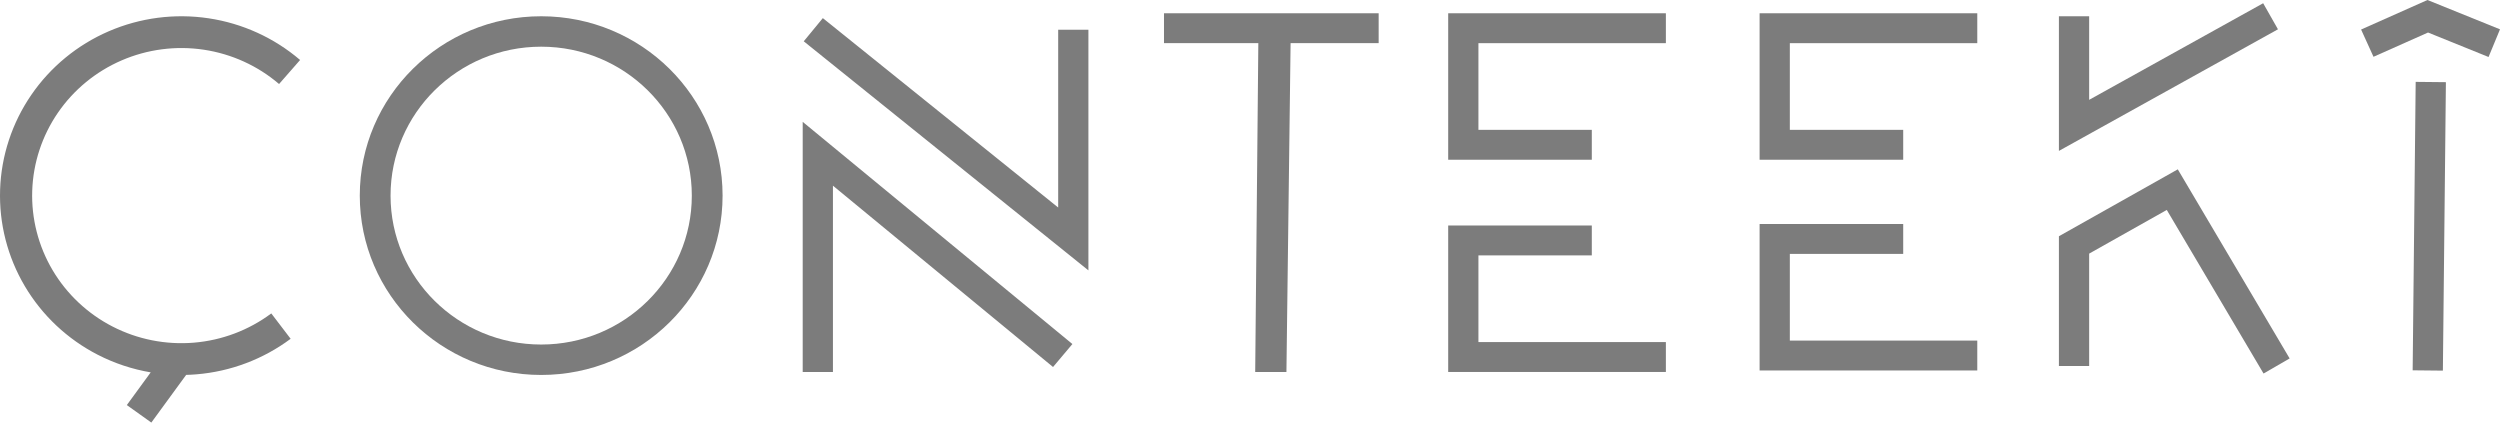 <?xml version="1.0" encoding="UTF-8"?> <svg xmlns="http://www.w3.org/2000/svg" width="1201" height="203" viewBox="0 0 1201 203" fill="none"><path d="M1166.16 0L1134.27 14.189L1140.23 27.284L1166.43 15.625L1195.5 27.382L1201 14.091L1166.16 0Z" fill="#7C7C7C"></path><path d="M1094.33 14.073L1087.22 1.552L1003.63 47.959V7.813H989.101V72.492L1094.33 14.073Z" fill="#7C7C7C"></path><path d="M695.711 6.377H800.286V20.736H710.236V62.379H764.702V76.739H695.711V6.377Z" fill="#7C7C7C"></path><path d="M695.711 178.693H800.286V164.333H710.236V122.69H764.702V108.33H695.711V178.693Z" fill="#7C7C7C"></path><path d="M845.311 6.377V76.739H914.301V62.379H859.835V20.736H949.886V6.377H845.311Z" fill="#7C7C7C"></path><path d="M845.311 177.975H949.886V163.615H859.835V121.972H914.301V107.612H845.311V177.975Z" fill="#7C7C7C"></path><path d="M1046.21 81.348L1099.94 172.197L1087.41 179.445L1040.92 100.849L1003.63 121.839V175.821H989.101V113.49L1046.21 81.348Z" fill="#7C7C7C"></path><path d="M1175.01 39.478L1173.56 178.049L1159.04 177.9L1160.49 39.33L1175.01 39.478Z" fill="#7C7C7C"></path><path d="M385.619 58.538V178.693H400.143V89.196L505.878 176.311L515.176 165.279L385.619 58.538Z" fill="#7C7C7C"></path><path d="M386.118 19.843L395.287 8.706L508.349 99.691V14.274H522.873V129.894L386.118 19.843Z" fill="#7C7C7C"></path><path d="M559.183 20.736H604.5L603 178.693H618L620 20.736H662.306V6.377H559.183V20.736Z" fill="#7C7C7C"></path><path d="M94.423 179.828C110.818 178.469 126.489 172.55 139.624 162.755L130.326 150.567C119.518 158.627 106.624 163.497 93.134 164.615C79.644 165.732 66.109 163.052 54.095 156.883C42.082 150.714 32.08 141.309 25.247 129.755C18.413 118.201 15.028 104.971 15.482 91.595C15.935 78.218 20.21 65.242 27.811 54.167C35.411 43.092 46.028 34.37 58.433 29.011C70.838 23.651 84.523 21.873 97.907 23.882C111.291 25.891 123.827 31.604 134.064 40.362L144.167 28.817C131.726 18.174 116.491 11.23 100.225 8.789C83.959 6.347 67.326 8.508 52.25 15.022C37.174 21.535 24.271 32.135 15.033 45.595C5.795 59.055 0.6 74.826 0.049 91.083C-0.502 107.34 3.612 123.419 11.917 137.461C20.222 151.503 32.377 162.933 46.978 170.431C54.999 174.549 63.577 177.389 72.398 178.886L60.924 194.593L72.699 203L89.428 180.099C91.092 180.056 92.758 179.966 94.423 179.828Z" fill="#7C7C7C"></path><path fill-rule="evenodd" clip-rule="evenodd" d="M347.129 93.971C347.129 141.554 308.113 180.129 259.984 180.129C211.855 180.129 172.839 141.554 172.839 93.971C172.839 46.387 211.855 7.813 259.984 7.813C308.113 7.813 347.129 46.387 347.129 93.971ZM187.621 93.971C187.621 133.483 220.019 165.514 259.984 165.514C299.949 165.514 332.347 133.483 332.347 93.971C332.347 54.458 299.949 22.427 259.984 22.427C220.019 22.427 187.621 54.458 187.621 93.971Z" fill="#7C7C7C"></path></svg> 